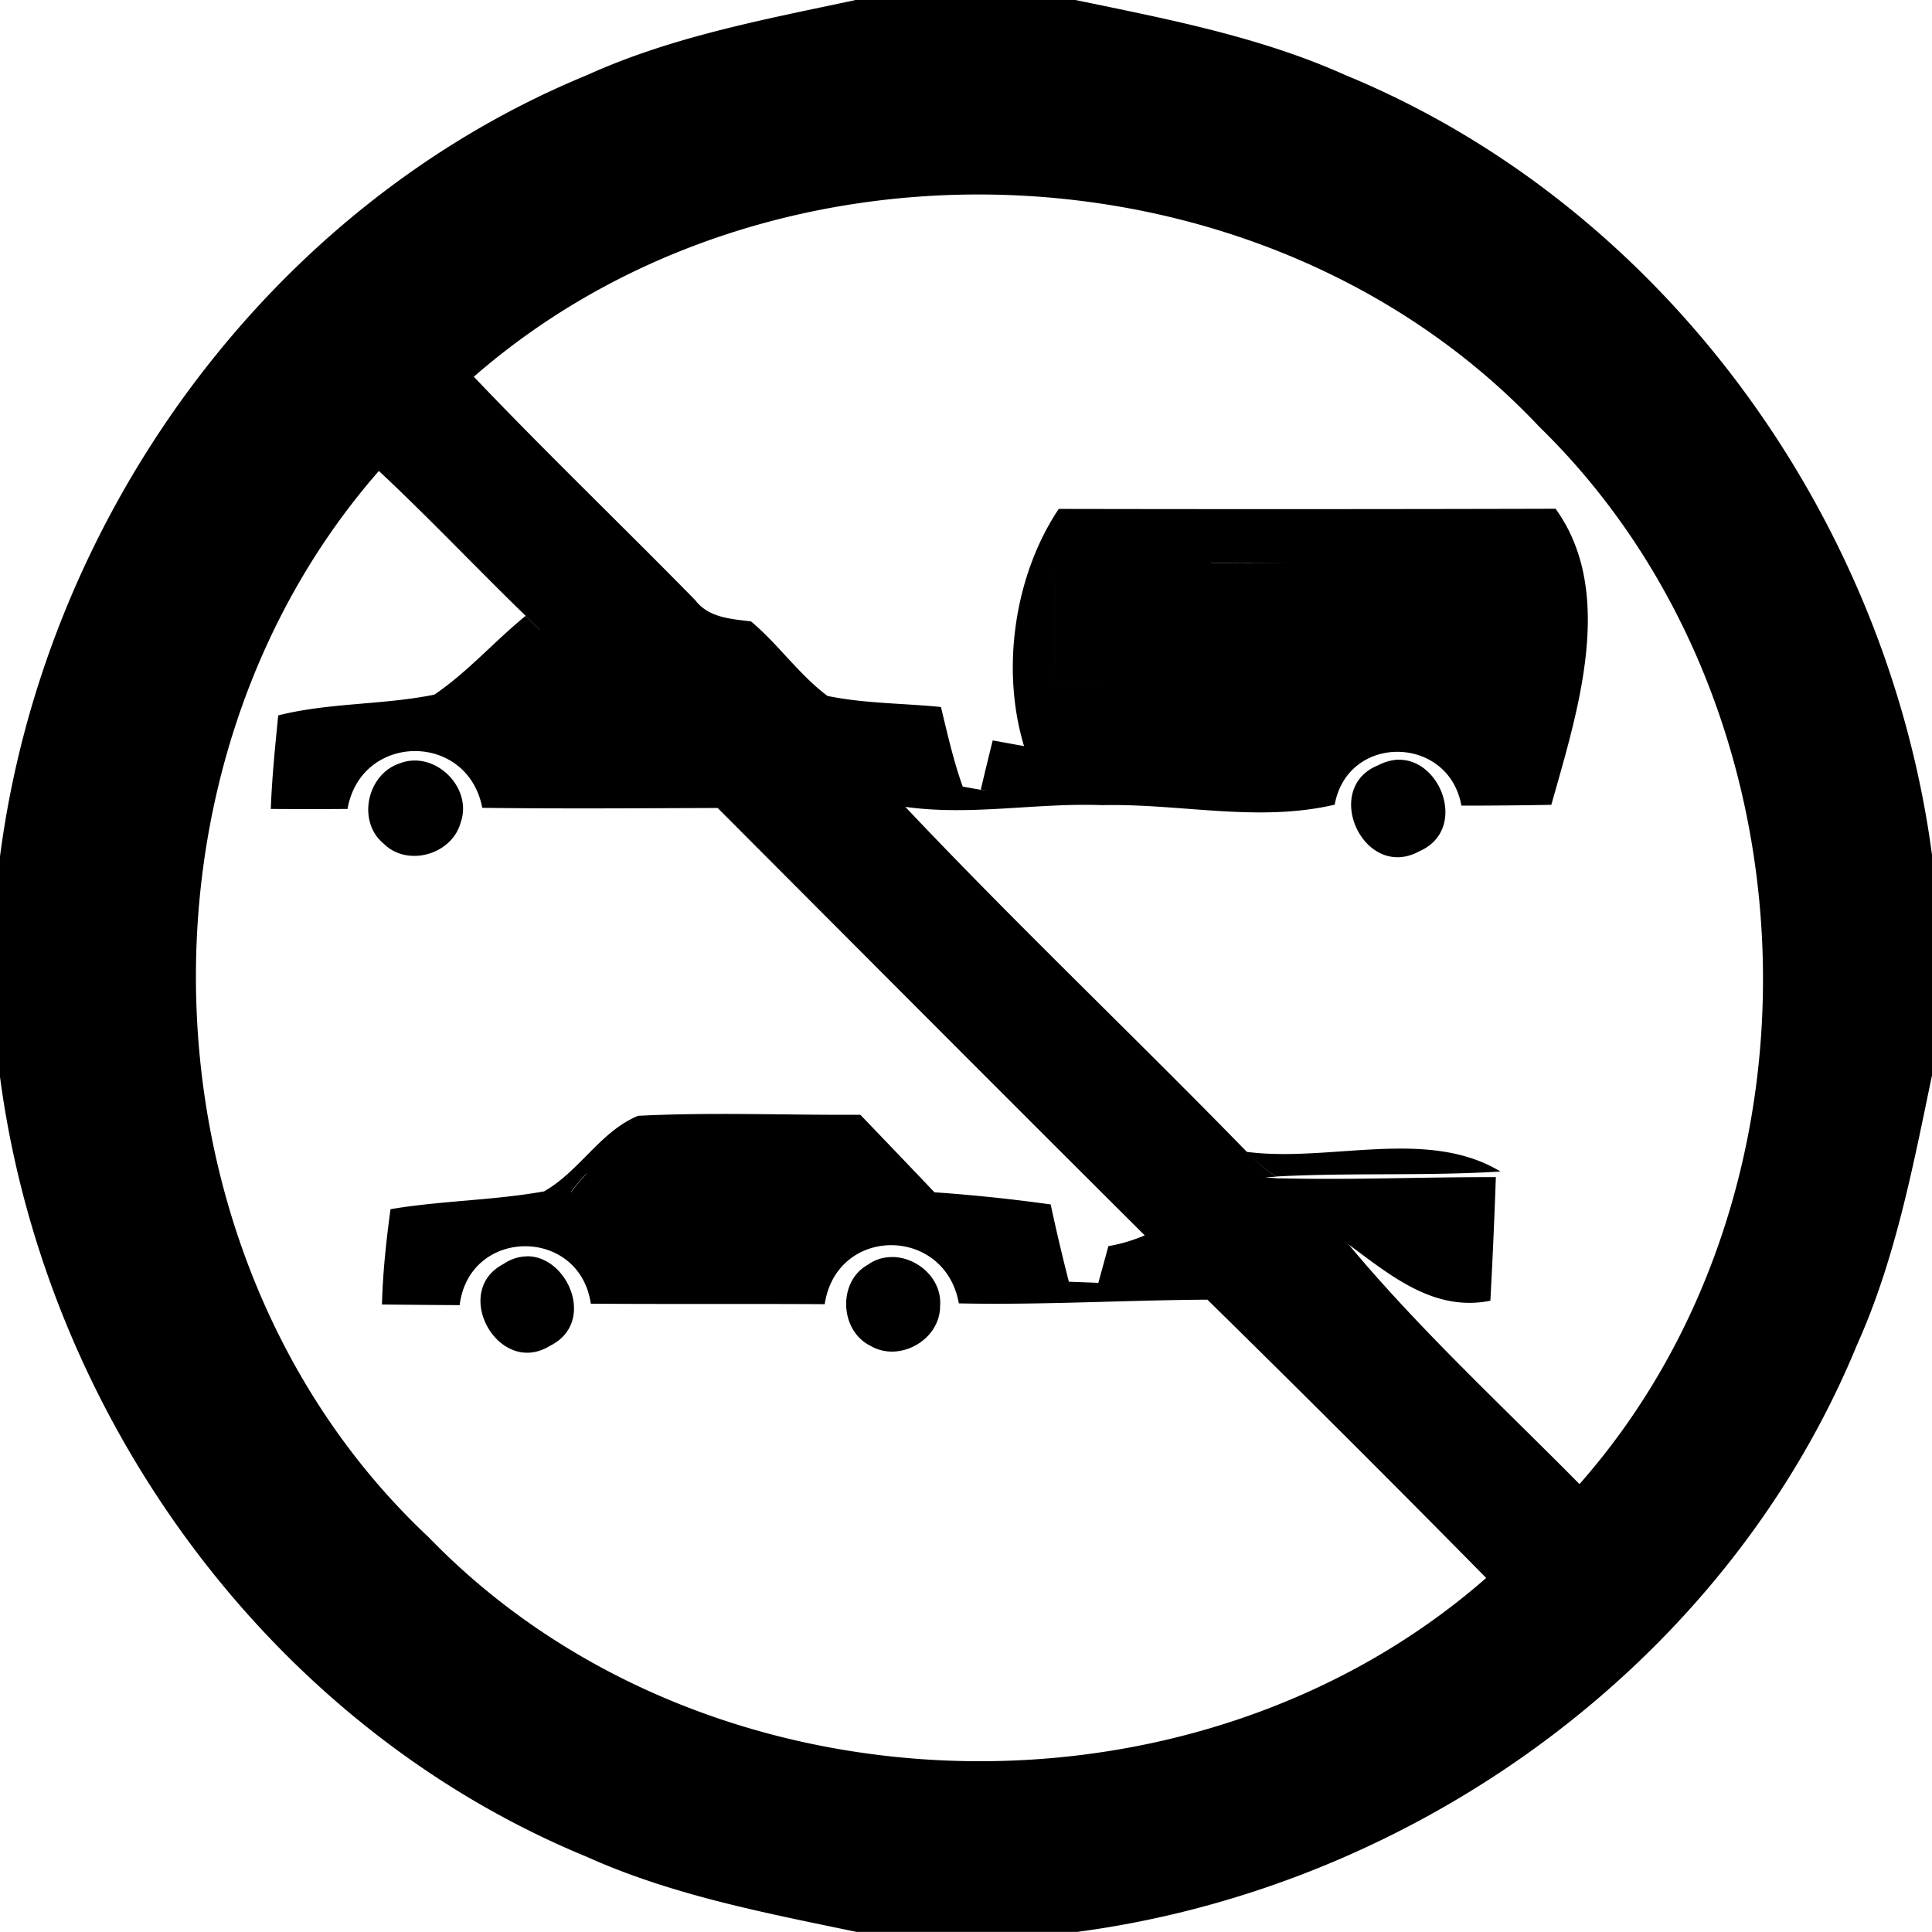 <svg xmlns="http://www.w3.org/2000/svg" width="24" height="24"><path d="M10.621 0v.002C9.492.243 8.348.454 7.29.934 3.335 2.56.546 6.43 0 10.64v2.738c.558 4.203 3.338 8.061 7.287 9.687 1.066.48 2.218.697 3.354.934h2.738c4.203-.558 8.061-3.338 9.687-7.287.48-1.066.697-2.218.934-3.354V10.62c-.558-4.203-3.338-8.061-7.287-9.687C15.647.454 14.495.236 13.359 0zm1.55 2.416c2.577.005 5.152.975 6.95 2.885 3.496 3.407 3.73 9.47.5 13.135-.965-.977-1.988-1.921-2.863-2.971l-.049-.035.049.033c.519.383 1.056.836 1.756.695a79 79 0 0 0 .068-1.535c-.897-.003-1.794.037-2.691.014v.002l-.174-.014.138-.008a2 2 0 0 1-.353-.295 2 2 0 0 0 .353.293c.928-.05 1.858-.004 2.784-.062-.907-.549-2.12-.11-3.15-.244-1.403-1.44-2.864-2.826-4.243-4.286.816.115 1.63-.053 2.447-.021.964-.023 1.931.218 2.887-.006.161-.887 1.417-.868 1.574.012q.558 0 1.117-.01c.324-1.152.807-2.635.053-3.678q-3.086.008-6.172.002c-.552.826-.72 1.992-.431 2.946-.13-.022-.261-.048-.389-.07-.051.202-.1.408-.148.61l.082.014-.082-.011c-.056-.008-.169-.03-.225-.04-.115-.322-.19-.656-.27-.988-.468-.048-.947-.042-1.41-.138-.355-.266-.611-.642-.95-.926h-.003c-.248-.031-.523-.045-.69-.264-.911-.929-1.851-1.831-2.75-2.775C7.628 3.16 9.9 2.412 12.173 2.416M4.706 5.85c.624.583 1.21 1.204 1.824 1.8l.174.172v.002l-.174-.172V7.65c-.387.315-.72.698-1.134.979-.64.13-1.305.098-1.94.258-.038.387-.078.774-.092 1.162q.477.004.953 0c.168-.952 1.493-.96 1.674-.014.976.013 1.95.005 2.924.002 1.767 1.771 3.532 3.544 5.305 5.309a2 2 0 0 1-.451.134l-.125.456-.366-.014a24 24 0 0 1-.226-.96 21 21 0 0 0-1.444-.151q-.459-.483-.921-.963c-.92.006-1.842-.034-2.76.013-.465.19-.73.689-1.164.936v.002c-.633.114-1.28.115-1.912.222-.053.392-.096.787-.106 1.184q.482.005.965.008c.121-.97 1.49-.975 1.629-.018.969.007 1.936 0 2.906.006.148-.977 1.494-.974 1.666-.01 1.03.022 2.057-.04 3.088-.046a297 297 0 0 1 3.463 3.457c-3.668 3.212-9.737 3.008-13.135-.504-3.61-3.38-3.87-9.536-.62-13.248m10.336 1.138q.483.011.967 0c-.01.414-.008.829-.014 1.24.006-.412.004-.826.014-1.24q-.484.013-.969.002zm-1.932.078a24 24 0 0 0 0 1.409 48 48 0 0 0 1.477 0c-.491.007-.986.008-1.477 0q-.021-.705 0-1.409m4.426.004h.002zm1.85 1.166v.002zm-2.022 1.201a.6.6 0 0 0-.244.069c-.713.285-.176 1.45.516 1.066.595-.264.27-1.152-.272-1.134m-12.232.01a.5.5 0 0 0-.162.033c-.41.13-.542.722-.205.999.295.295.85.136.957-.264.134-.378-.212-.783-.59-.768m2.152 5.133h.002q-.102.105-.193.23H7.09a2 2 0 0 1 .193-.23m-.736 1.026a.53.53 0 0 0-.293.095c-.658.343-.057 1.41.578 1.016.578-.284.225-1.116-.285-1.112m4.537.01a.5.5 0 0 0-.303.095c-.377.208-.351.817.03 1.006.36.214.867-.071.867-.49.029-.339-.28-.61-.594-.612"/></svg>